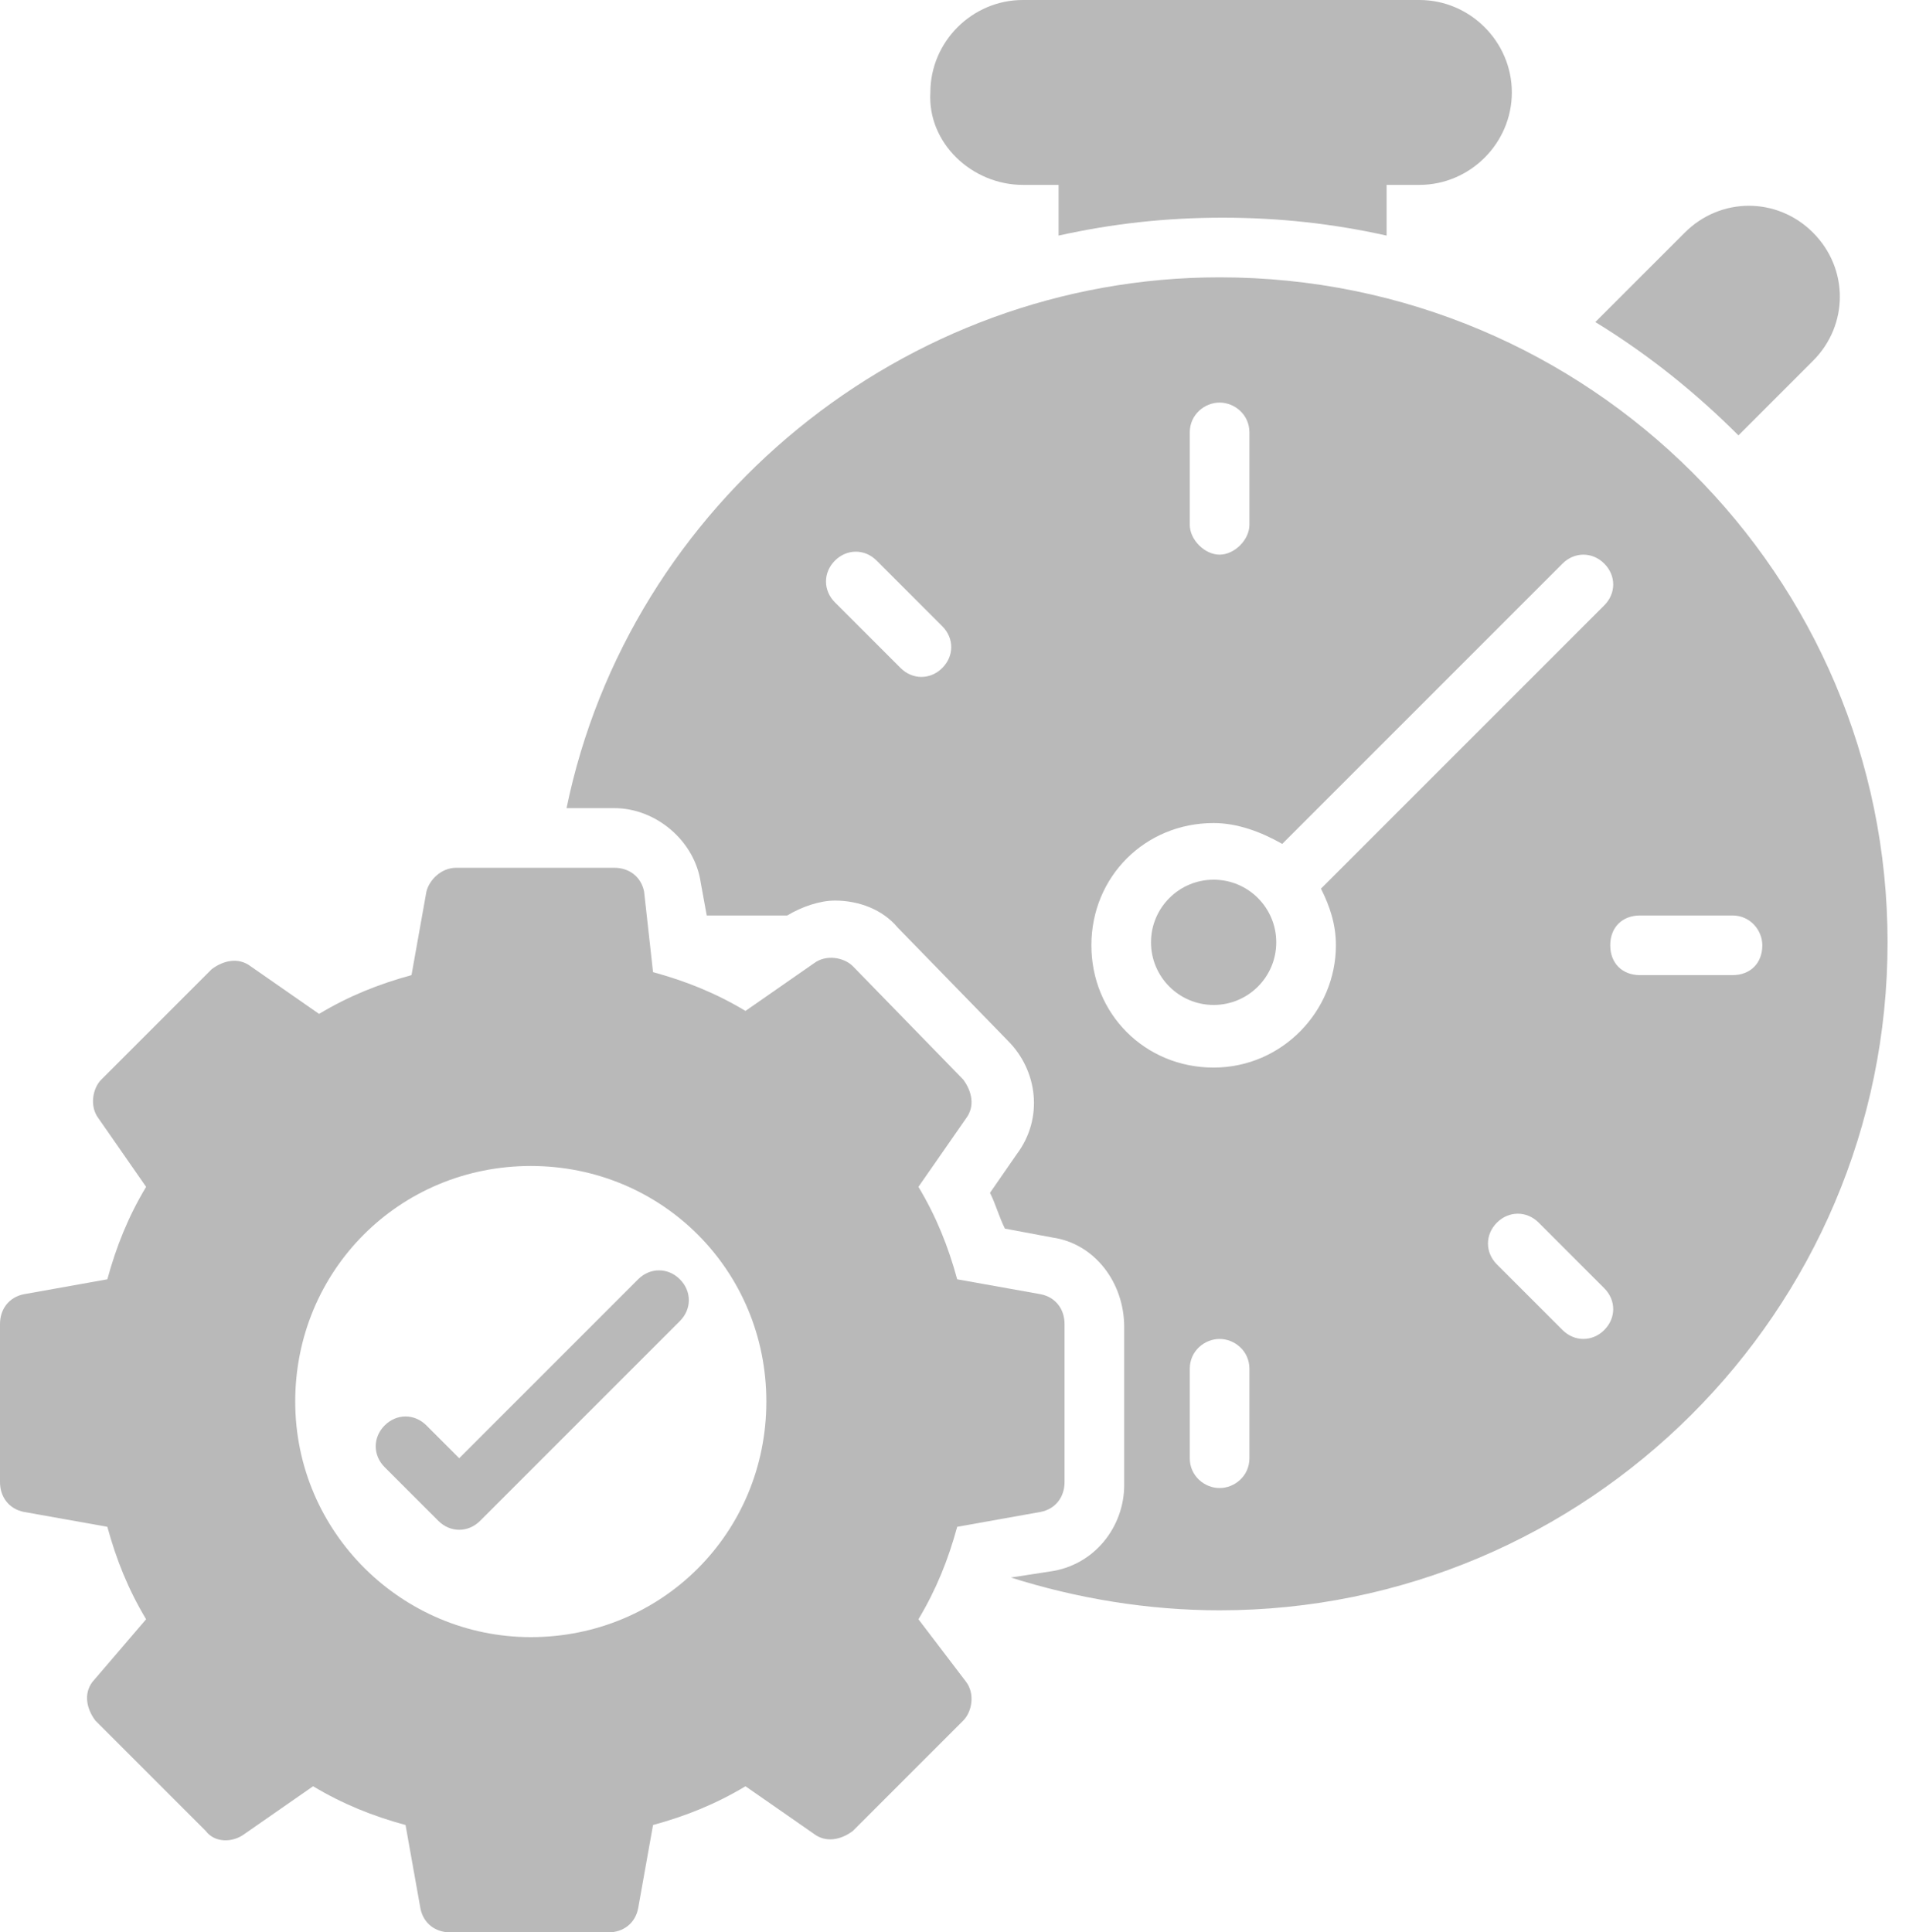 <svg xmlns="http://www.w3.org/2000/svg" width="82" height="83" viewBox="0 0 82 83" fill="none"><path d="M43.934 7.941H45.471V10.119C47.776 9.606 50.082 9.35 52.515 9.35C54.949 9.35 57.255 9.606 59.56 10.119V7.941H60.969C63.147 7.941 64.94 6.148 64.94 3.971C64.94 1.793 63.147 0 60.969 0H43.934C41.756 0 39.963 1.793 39.963 3.971C39.835 6.148 41.756 7.941 43.934 7.941Z" fill="#B9B9B9"></path><path d="M77.876 15.498C79.414 13.961 79.414 11.528 77.876 9.991C76.34 8.454 73.906 8.454 72.369 9.991L68.526 13.833C70.832 15.242 72.881 16.907 74.674 18.701L77.876 15.498Z" fill="#B9B9B9"></path><path d="M52.387 11.912C38.81 11.912 27.026 21.647 24.336 34.711H26.386C28.179 34.711 29.844 36.12 30.1 37.914L30.357 39.322H33.815C34.455 38.938 35.224 38.682 35.864 38.682C36.889 38.682 37.914 39.066 38.554 39.835L43.293 44.702C44.574 45.983 44.83 48.032 43.678 49.569L42.525 51.235C42.781 51.747 42.909 52.259 43.165 52.772L45.215 53.156C47.008 53.412 48.289 55.077 48.289 56.998V63.787C48.289 65.58 47.008 67.245 45.086 67.501L43.421 67.758C46.239 68.654 49.313 69.167 52.387 69.167C68.142 69.167 81.079 56.358 81.079 40.475C81.079 24.721 68.27 11.912 52.387 11.912ZM40.475 28.691C39.963 29.204 39.194 29.204 38.682 28.691L35.864 25.873C35.352 25.361 35.352 24.593 35.864 24.08C36.377 23.568 37.145 23.568 37.657 24.08L40.475 26.898C40.988 27.41 40.988 28.179 40.475 28.691ZM51.106 18.573C51.106 17.804 51.747 17.292 52.387 17.292C53.028 17.292 53.668 17.804 53.668 18.573V22.543C53.668 23.184 53.028 23.824 52.387 23.824C51.747 23.824 51.106 23.184 51.106 22.543V18.573ZM53.668 62.634C53.668 63.403 53.028 63.915 52.387 63.915C51.747 63.915 51.106 63.403 51.106 62.634V58.792C51.106 58.023 51.747 57.511 52.387 57.511C53.028 57.511 53.668 58.023 53.668 58.792V62.634ZM52.131 45.855C49.185 45.855 46.88 43.549 46.88 40.603C46.88 37.657 49.185 35.352 52.131 35.352C53.156 35.352 54.181 35.736 55.077 36.248L67.117 24.208C67.63 23.696 68.398 23.696 68.91 24.208C69.423 24.721 69.423 25.489 68.91 26.002L56.742 38.17C57.127 38.938 57.383 39.707 57.383 40.603C57.383 43.421 55.077 45.855 52.131 45.855ZM68.91 57.127C68.398 57.639 67.63 57.639 67.117 57.127L64.299 54.309C63.787 53.796 63.787 53.028 64.299 52.515C64.812 52.003 65.58 52.003 66.093 52.515L68.91 55.333C69.423 55.846 69.423 56.614 68.91 57.127ZM74.418 41.884H70.448C69.679 41.884 69.167 41.372 69.167 40.603C69.167 39.835 69.679 39.322 70.448 39.322H74.418C75.187 39.322 75.699 39.963 75.699 40.603C75.699 41.372 75.187 41.884 74.418 41.884Z" fill="#B9B9B9"></path><path d="M52.131 43.165C53.617 43.165 54.821 41.961 54.821 40.475C54.821 38.99 53.617 37.785 52.131 37.785C50.646 37.785 49.441 38.99 49.441 40.475C49.441 41.961 50.646 43.165 52.131 43.165Z" fill="#B9B9B9"></path><path d="M39.451 69.551C40.219 68.27 40.731 66.989 41.116 65.58L44.702 64.94C45.343 64.812 45.727 64.299 45.727 63.659V56.87C45.727 56.23 45.343 55.718 44.702 55.59L41.116 54.949C40.731 53.54 40.219 52.259 39.451 50.978L41.5 48.032C41.884 47.52 41.756 46.88 41.372 46.367L36.633 41.5C36.248 41.116 35.48 40.988 34.968 41.372L32.022 43.421C30.741 42.653 29.46 42.14 28.051 41.756L27.667 38.298C27.539 37.657 27.026 37.273 26.386 37.273H19.597C18.957 37.273 18.444 37.785 18.316 38.298L17.676 41.884C16.267 42.269 14.986 42.781 13.705 43.549L10.759 41.5C10.247 41.116 9.606 41.244 9.094 41.628L4.355 46.367C3.971 46.752 3.843 47.52 4.227 48.032L6.276 50.978C5.508 52.259 4.995 53.54 4.611 54.949L1.025 55.59C0.384 55.718 0 56.23 0 56.87V63.659C0 64.299 0.384 64.812 1.025 64.94L4.611 65.58C4.995 66.989 5.508 68.27 6.276 69.551L3.971 72.241C3.586 72.753 3.715 73.394 4.099 73.906L8.838 78.645C9.222 79.157 9.991 79.157 10.503 78.773L13.449 76.724C14.73 77.492 16.011 78.005 17.42 78.389L18.06 81.975C18.188 82.616 18.701 83 19.341 83H26.13C26.77 83 27.282 82.616 27.41 81.975L28.051 78.389C29.46 78.005 30.741 77.492 32.022 76.724L34.968 78.773C35.48 79.157 36.12 79.029 36.633 78.645L41.372 73.906C41.756 73.522 41.884 72.753 41.5 72.241L39.451 69.551ZM22.799 70.319C17.292 70.319 12.681 65.836 12.681 60.201C12.681 54.565 17.164 50.082 22.799 50.082C28.435 50.082 32.918 54.565 32.918 60.201C32.918 65.836 28.435 70.319 22.799 70.319Z" fill="#B9B9B9"></path><path d="M27.41 54.949L19.725 62.634L18.316 61.225C17.804 60.713 17.035 60.713 16.523 61.225C16.011 61.738 16.011 62.506 16.523 63.019L18.829 65.324C19.341 65.836 20.11 65.836 20.622 65.324L29.204 56.742C29.716 56.23 29.716 55.461 29.204 54.949C28.691 54.437 27.923 54.437 27.41 54.949Z" fill="#B9B9B9"></path></svg>